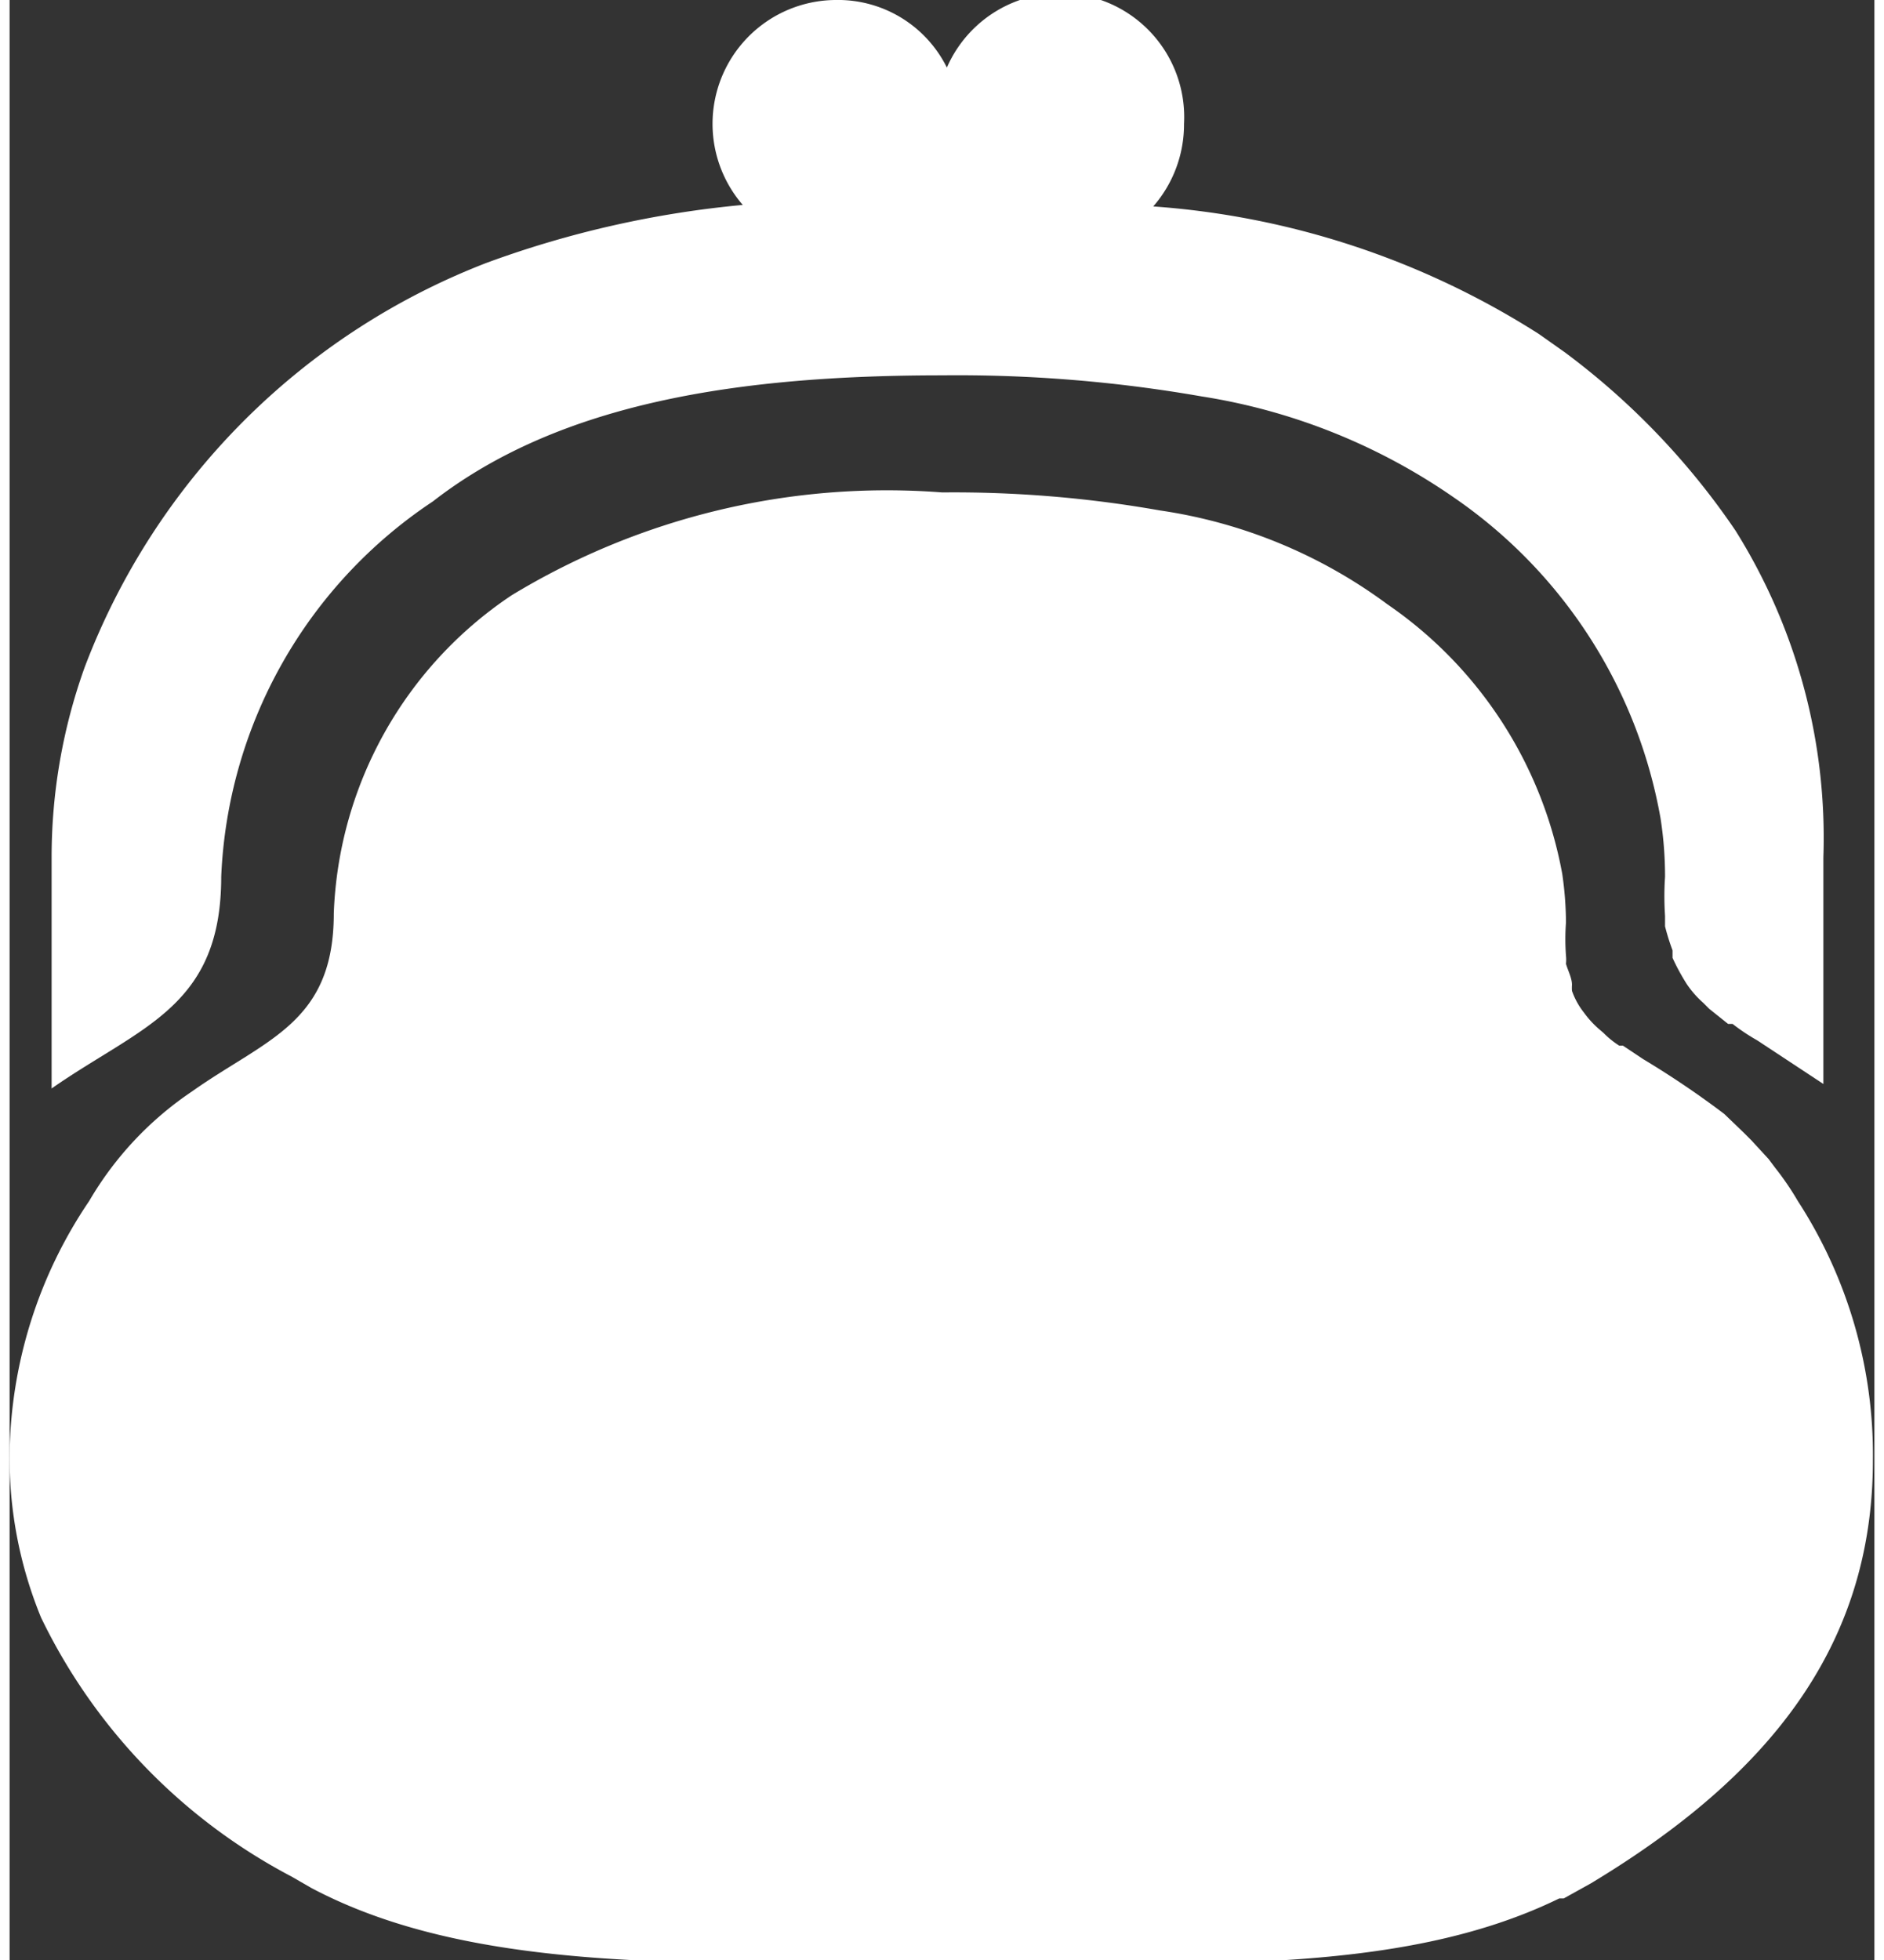 <svg xmlns="http://www.w3.org/2000/svg" viewBox="0 0 24.85 26.11" width="25px" height="26px" style="width:25px; height:26px;"><rect x="0" y="0" width="24.85" height="26.11" fill="#333333" stroke="none"/><defs><style>.cls-1{fill:#fff;}</style></defs><title>icon_okidoki01</title><g id="レイヤー_2" data-name="レイヤー 2"><g id="design"><path class="cls-1" d="M23.83,16a.1.1,0,0,0,0,0,3.76,3.76,0,0,0-.3-.44l-.09-.12-.23-.25-.1-.1-.26-.25a.1.1,0,0,1,0,0,12.14,12.14,0,0,0-1.08-.73l-.27-.18-.05,0a1.2,1.2,0,0,1-.21-.17l-.07-.06a1.29,1.29,0,0,1-.19-.21s0,0,0,0a1,1,0,0,1-.16-.29.59.59,0,0,1,0-.08c0-.09-.05-.18-.08-.28a.52.52,0,0,0,0-.11,2.94,2.94,0,0,1,0-.44h0a4.62,4.62,0,0,0-.05-.65,5.57,5.57,0,0,0-2.33-3.59A6.72,6.72,0,0,0,15.33,6.8a15.76,15.76,0,0,0-2.9-.24h0A9.64,9.64,0,0,0,6.69,7.93a5.33,5.33,0,0,0-2.37,4.24c0,1.46-.9,1.67-1.89,2.37A4.48,4.48,0,0,0,1.06,16,6.14,6.14,0,0,0,0,19.36a5.59,5.59,0,0,0,.42,2.19A7.66,7.66,0,0,0,3.76,25l.26.15c2.17,1.15,5.15,1,8.41,1s6.07.19,8.22-.86h0l.06,0,.36-.2c2.36-1.42,3.76-3.15,3.76-5.64A6.21,6.21,0,0,0,23.83,16Z"/><path class="cls-1" d="M23,7.07a9.83,9.83,0,0,0-2.28-2.38l-.34-.24a11,11,0,0,0-5.14-1.7,1.66,1.66,0,0,0,.41-1.1A1.65,1.65,0,0,0,12.49.9,1.62,1.62,0,0,0,11,0,1.65,1.65,0,0,0,9.77,2.73a13.49,13.49,0,0,0-3.41.77A9.31,9.31,0,0,0,1,8.89a7.48,7.48,0,0,0-.44,2.53V14.5c1.19-.83,2.26-1.08,2.26-2.82a6.32,6.32,0,0,1,2.82-5C7.35,5.35,9.76,5,12.43,5h0a18.91,18.91,0,0,1,3.45.28,8.09,8.09,0,0,1,3.37,1.35A6.57,6.57,0,0,1,22,10.9a5,5,0,0,1,.06.78h0a3.93,3.93,0,0,0,0,.52l0,.14a3,3,0,0,0,.1.32l0,.1a2.89,2.89,0,0,0,.19.35l0,0a1.31,1.31,0,0,0,.22.25l.08.08.25.2.06,0a2.7,2.7,0,0,0,.33.22l.88.58V11.42A7.71,7.71,0,0,0,23,7.07Z"/></g></g></svg>
